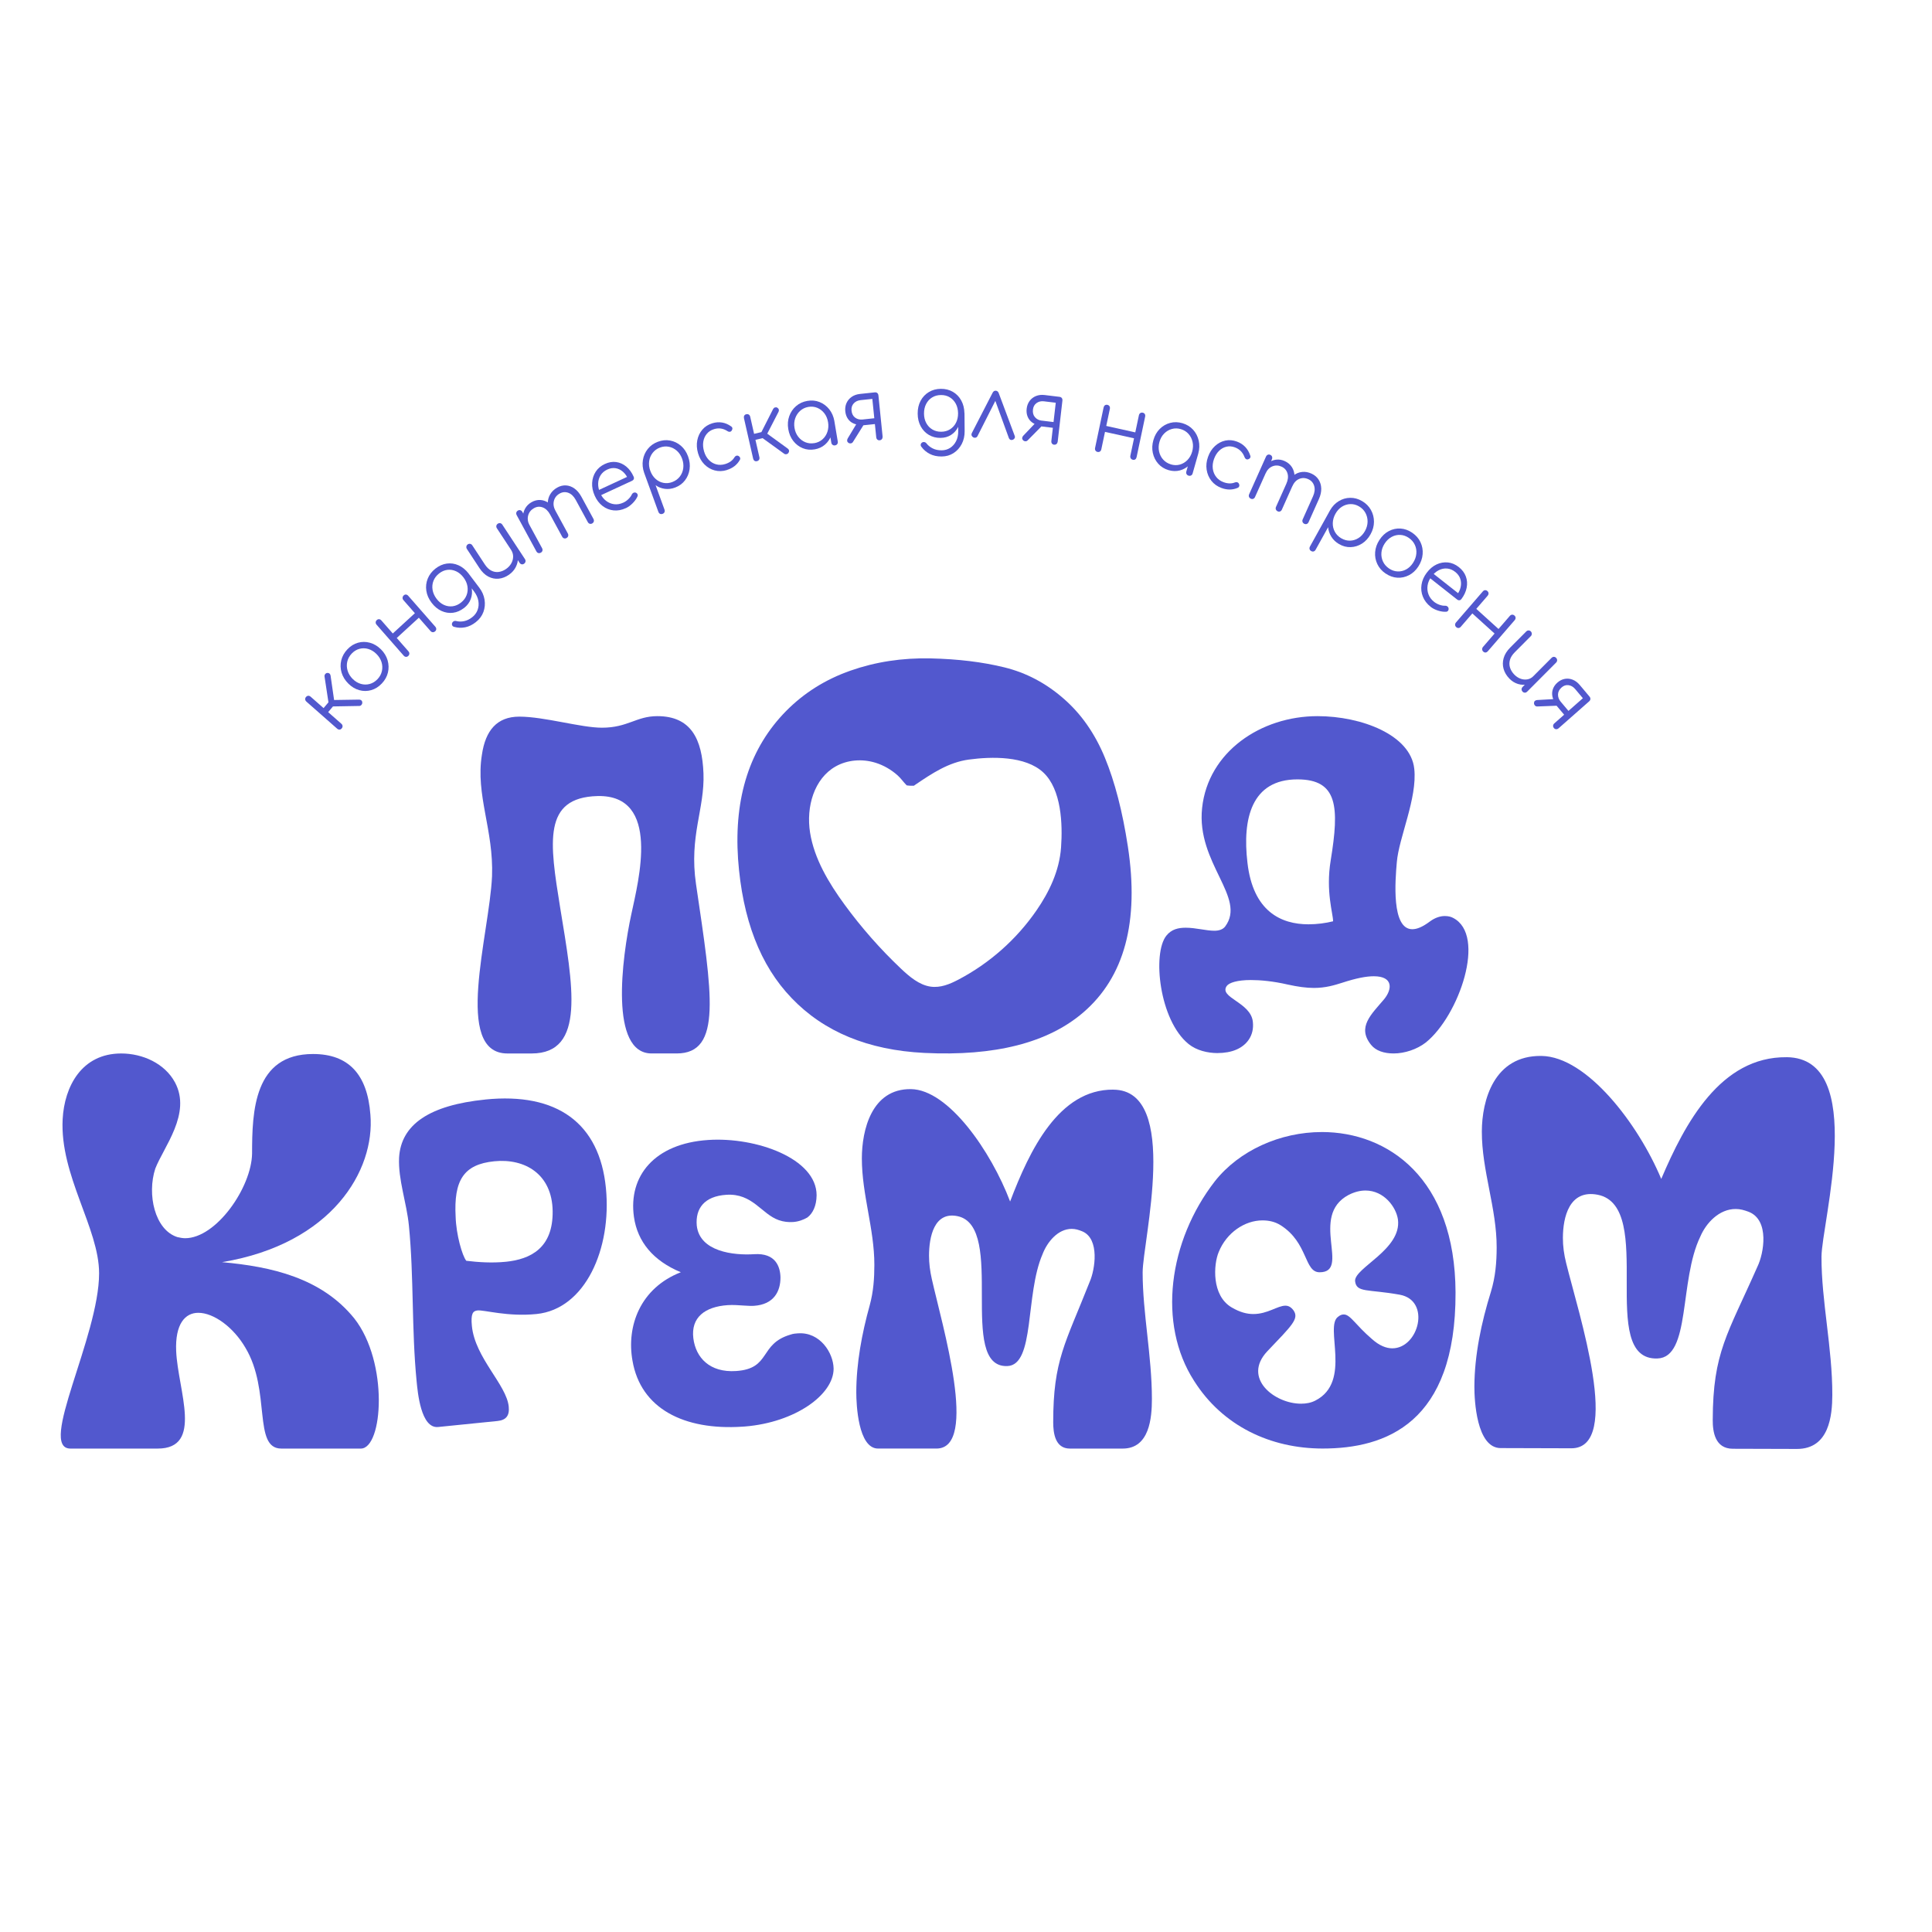 <?xml version="1.0" encoding="UTF-8"?> <svg xmlns="http://www.w3.org/2000/svg" width="636" height="636" viewBox="0 0 636 636" fill="none"><path d="M112.47 239.804C112.267 240.047 112.031 240.176 111.76 240.182C111.49 240.196 111.233 240.094 110.99 239.878L100.892 230.99C100.636 230.761 100.494 230.51 100.46 230.233C100.433 229.956 100.521 229.699 100.724 229.456C100.94 229.199 101.19 229.064 101.46 229.044C101.737 229.024 102.001 229.132 102.265 229.355L106.522 233.099L108.726 230.483L110.233 231.808L108.03 234.431L112.369 238.249C112.612 238.466 112.747 238.709 112.768 238.993C112.795 239.277 112.693 239.547 112.477 239.804H112.47ZM119.256 231.281C119.276 231.551 119.188 231.801 118.992 232.038C118.796 232.275 118.553 232.396 118.276 232.396L108.334 232.572L106.833 222.697C106.793 222.413 106.86 222.163 107.029 221.934C107.198 221.704 107.408 221.569 107.672 221.528C107.976 221.494 108.226 221.555 108.435 221.711C108.638 221.866 108.766 222.089 108.821 222.386L109.983 230.436L118.242 230.308C118.519 230.308 118.756 230.389 118.952 230.558C119.148 230.727 119.249 230.97 119.263 231.281H119.256Z" fill="#5258CE"></path><path d="M125.69 225.002C124.663 226.09 123.501 226.814 122.203 227.185C120.905 227.557 119.601 227.564 118.283 227.199C116.965 226.841 115.762 226.124 114.68 225.043C113.579 223.955 112.835 222.738 112.443 221.407C112.051 220.068 112.011 218.737 112.335 217.392C112.66 216.047 113.329 214.844 114.356 213.756C115.383 212.668 116.539 211.944 117.83 211.586C119.121 211.221 120.425 211.221 121.743 211.579C123.061 211.938 124.278 212.654 125.386 213.735C126.475 214.81 127.204 216.02 127.597 217.365C127.982 218.71 128.022 220.048 127.705 221.38C127.394 222.711 126.718 223.921 125.69 225.002ZM124.264 223.59C125.008 222.806 125.495 221.92 125.718 220.927C125.941 219.94 125.9 218.953 125.596 217.966C125.292 216.98 124.731 216.087 123.92 215.276C123.109 214.472 122.21 213.925 121.23 213.634C120.25 213.35 119.283 213.337 118.324 213.593C117.364 213.85 116.519 214.377 115.769 215.161C115.025 215.945 114.538 216.838 114.315 217.824C114.092 218.811 114.133 219.805 114.437 220.805C114.741 221.805 115.302 222.704 116.113 223.515C116.931 224.32 117.823 224.86 118.803 225.137C119.783 225.408 120.75 225.415 121.703 225.158C122.656 224.901 123.507 224.374 124.258 223.59H124.264Z" fill="#5258CE"></path><path d="M134.389 215.939C134.152 216.155 133.902 216.25 133.625 216.229C133.348 216.209 133.098 216.074 132.868 215.81L123.994 205.679C123.764 205.422 123.656 205.152 123.67 204.868C123.683 204.584 123.805 204.334 124.035 204.124C124.271 203.908 124.521 203.813 124.798 203.834C125.075 203.854 125.326 203.989 125.555 204.253L134.429 214.377C134.659 214.634 134.767 214.905 134.754 215.188C134.74 215.472 134.619 215.722 134.389 215.932V215.939ZM130.347 210.261L129.043 208.774L137.14 201.347L138.444 202.833L130.347 210.261ZM143.25 207.815C143.013 208.031 142.756 208.132 142.472 208.119C142.189 208.105 141.932 207.97 141.709 207.713L132.834 197.589C132.605 197.332 132.503 197.055 132.524 196.764C132.544 196.473 132.665 196.223 132.902 196.007C133.132 195.791 133.389 195.696 133.659 195.723C133.929 195.75 134.179 195.892 134.402 196.149L143.277 206.28C143.507 206.537 143.615 206.808 143.608 207.085C143.608 207.362 143.486 207.605 143.25 207.821V207.815Z" fill="#5258CE"></path><path d="M152.8 200.103C151.644 201.015 150.421 201.556 149.123 201.718C147.825 201.881 146.555 201.678 145.325 201.117C144.094 200.556 143.006 199.65 142.074 198.413C141.127 197.163 140.546 195.845 140.343 194.466C140.14 193.087 140.289 191.763 140.803 190.492C141.31 189.221 142.148 188.126 143.317 187.2C144.5 186.268 145.75 185.707 147.075 185.524C148.4 185.342 149.684 185.531 150.928 186.085C152.171 186.64 153.28 187.538 154.246 188.775L153.678 190.107C154.537 191.242 155.071 192.425 155.28 193.662C155.496 194.899 155.388 196.081 154.969 197.21C154.55 198.339 153.827 199.305 152.807 200.116L152.8 200.103ZM151.766 198.359C152.624 197.677 153.232 196.872 153.59 195.94C153.949 195.007 154.043 194.034 153.881 193.013C153.719 191.992 153.28 191.019 152.577 190.086C151.874 189.154 151.056 188.478 150.123 188.052C149.19 187.626 148.244 187.471 147.271 187.593C146.298 187.714 145.385 188.113 144.527 188.796C143.662 189.478 143.053 190.289 142.689 191.222C142.324 192.161 142.229 193.141 142.398 194.169C142.567 195.196 143.006 196.176 143.709 197.109C144.412 198.042 145.23 198.717 146.149 199.136C147.075 199.555 148.021 199.697 149.001 199.576C149.981 199.447 150.901 199.042 151.759 198.366L151.766 198.359ZM156.679 204.773C155.524 205.686 154.341 206.267 153.124 206.503C151.908 206.747 150.718 206.699 149.562 206.375C149.265 206.321 149.042 206.172 148.9 205.943C148.758 205.713 148.731 205.449 148.819 205.165C148.907 204.875 149.082 204.665 149.353 204.523C149.623 204.381 149.887 204.354 150.157 204.435C150.995 204.652 151.874 204.665 152.793 204.476C153.712 204.287 154.611 203.847 155.483 203.151C156.301 202.502 156.882 201.712 157.227 200.779C157.571 199.846 157.652 198.853 157.47 197.798C157.288 196.744 156.814 195.71 156.057 194.703L153.422 191.215L153.05 189.384L154.233 188.775L157.774 193.452C158.714 194.689 159.288 196.014 159.511 197.413C159.734 198.812 159.606 200.164 159.139 201.448C158.666 202.739 157.849 203.847 156.679 204.766V204.773Z" fill="#5258CE"></path><path d="M167.548 189.201C166.459 189.951 165.331 190.384 164.161 190.499C162.992 190.614 161.857 190.384 160.762 189.816C159.66 189.242 158.68 188.302 157.815 186.984L153.706 180.726C153.537 180.469 153.476 180.192 153.53 179.901C153.584 179.611 153.733 179.381 153.976 179.212C154.233 179.029 154.51 178.975 154.794 179.036C155.078 179.097 155.308 179.259 155.47 179.509L159.579 185.768C160.235 186.761 160.951 187.457 161.735 187.849C162.519 188.242 163.323 188.39 164.155 188.282C164.986 188.174 165.79 187.856 166.574 187.316C167.325 186.802 167.899 186.18 168.305 185.464C168.71 184.74 168.913 183.997 168.92 183.227C168.92 182.456 168.703 181.733 168.264 181.057L169.528 180.185C170.143 181.226 170.474 182.314 170.515 183.436C170.555 184.565 170.319 185.633 169.805 186.646C169.291 187.66 168.541 188.512 167.548 189.194V189.201ZM172.509 185.579C172.252 185.761 171.981 185.822 171.711 185.761C171.441 185.7 171.211 185.531 171.022 185.241L163.587 173.926C163.405 173.656 163.344 173.379 163.391 173.102C163.438 172.825 163.594 172.595 163.857 172.412C164.121 172.237 164.384 172.169 164.668 172.223C164.945 172.277 165.175 172.44 165.358 172.71L172.792 184.024C172.982 184.315 173.049 184.599 172.988 184.882C172.928 185.166 172.772 185.396 172.509 185.579Z" fill="#5258CE"></path><path d="M178.037 181.929C177.746 182.091 177.469 182.138 177.206 182.057C176.942 181.976 176.726 181.794 176.57 181.503L170.095 169.587C169.94 169.297 169.893 169.013 169.967 168.736C170.041 168.459 170.217 168.229 170.508 168.067C170.785 167.911 171.055 167.877 171.326 167.965C171.596 168.053 171.812 168.242 171.968 168.533L178.443 180.449C178.598 180.733 178.639 181.016 178.564 181.294C178.49 181.564 178.314 181.78 178.044 181.936L178.037 181.929ZM186.526 177.103C186.249 177.259 185.979 177.299 185.701 177.225C185.424 177.15 185.215 176.968 185.059 176.677L181.092 169.378C180.443 168.182 179.625 167.398 178.645 167.033C177.665 166.674 176.712 166.756 175.773 167.289C174.773 167.857 174.137 168.668 173.86 169.716C173.59 170.77 173.745 171.845 174.347 172.94L173.015 173.697C172.461 172.595 172.17 171.507 172.143 170.426C172.116 169.344 172.346 168.357 172.833 167.465C173.319 166.573 174.029 165.857 174.962 165.323C175.915 164.782 176.881 164.539 177.875 164.593C178.868 164.647 179.801 164.991 180.68 165.62C181.558 166.249 182.315 167.148 182.951 168.31L186.918 175.609C187.074 175.9 187.114 176.177 187.04 176.454C186.965 176.725 186.796 176.941 186.519 177.096L186.526 177.103ZM194.968 172.304C194.691 172.46 194.42 172.5 194.143 172.419C193.866 172.338 193.657 172.163 193.501 171.872L189.534 164.572C188.885 163.376 188.067 162.592 187.087 162.227C186.107 161.869 185.154 161.95 184.215 162.484C183.214 163.052 182.586 163.87 182.329 164.931C182.072 165.992 182.268 167.107 182.917 168.263L181.247 169.209C180.646 168.067 180.342 166.938 180.322 165.823C180.301 164.701 180.565 163.687 181.099 162.761C181.633 161.842 182.397 161.092 183.397 160.524C184.35 159.983 185.316 159.74 186.31 159.794C187.303 159.848 188.236 160.193 189.115 160.821C189.993 161.45 190.75 162.349 191.386 163.511L195.353 170.811C195.508 171.101 195.549 171.379 195.481 171.656C195.407 171.926 195.231 172.142 194.961 172.298L194.968 172.304Z" fill="#5258CE"></path><path d="M206.012 167.276C204.653 167.904 203.308 168.154 201.977 168.013C200.652 167.877 199.442 167.391 198.354 166.559C197.266 165.728 196.407 164.599 195.772 163.173C195.13 161.727 194.846 160.328 194.927 158.963C195.001 157.604 195.393 156.374 196.103 155.279C196.813 154.184 197.82 153.339 199.111 152.738C200.388 152.143 201.639 151.933 202.855 152.102C204.072 152.271 205.18 152.772 206.181 153.603C207.174 154.434 207.978 155.536 208.587 156.915C208.715 157.198 208.728 157.462 208.634 157.705C208.539 157.949 208.357 158.138 208.093 158.26L197.381 163.227L196.63 161.538L207.546 156.475L206.823 157.8C206.383 156.773 205.802 155.935 205.072 155.299C204.342 154.664 203.538 154.272 202.652 154.13C201.767 153.988 200.855 154.13 199.915 154.569C198.955 155.015 198.219 155.644 197.712 156.448C197.198 157.259 196.935 158.172 196.908 159.192C196.881 160.213 197.11 161.261 197.583 162.335C198.057 163.41 198.705 164.255 199.516 164.876C200.327 165.498 201.226 165.863 202.213 165.985C203.193 166.1 204.193 165.924 205.2 165.458C205.809 165.181 206.363 164.789 206.883 164.282C207.397 163.775 207.769 163.275 207.992 162.768C208.107 162.524 208.282 162.342 208.512 162.227C208.742 162.112 208.972 162.085 209.208 162.146C209.519 162.254 209.736 162.43 209.85 162.673C209.965 162.916 209.965 163.173 209.844 163.444C209.506 164.194 208.985 164.931 208.269 165.654C207.559 166.377 206.802 166.918 206.018 167.289L206.012 167.276Z" fill="#5258CE"></path><path d="M218.123 169.148C217.812 169.263 217.528 169.263 217.278 169.148C217.028 169.026 216.846 168.803 216.724 168.479L212.054 155.651C211.554 154.231 211.418 152.832 211.635 151.46C211.851 150.088 212.385 148.872 213.23 147.804C214.075 146.743 215.169 145.952 216.521 145.438C217.907 144.911 219.258 144.769 220.59 145.019C221.921 145.269 223.111 145.837 224.159 146.743C225.206 147.642 225.99 148.818 226.517 150.271C227.038 151.704 227.2 153.103 227.004 154.482C226.808 155.854 226.301 157.077 225.483 158.138C224.672 159.199 223.598 159.983 222.266 160.49C221.11 160.929 219.961 161.071 218.833 160.916C217.704 160.76 216.697 160.362 215.818 159.726L218.731 167.715C218.853 168.04 218.853 168.337 218.745 168.594C218.63 168.851 218.427 169.04 218.137 169.148H218.123ZM221.34 158.672C222.341 158.293 223.152 157.705 223.773 156.915C224.388 156.124 224.774 155.211 224.916 154.177C225.058 153.143 224.936 152.089 224.551 151.021C224.152 149.933 223.571 149.054 222.807 148.378C222.036 147.703 221.165 147.263 220.191 147.067C219.211 146.871 218.224 146.966 217.224 147.344C216.237 147.723 215.44 148.311 214.825 149.108C214.21 149.913 213.831 150.825 213.696 151.846C213.554 152.866 213.683 153.921 214.081 155.009C214.473 156.077 215.048 156.955 215.812 157.645C216.575 158.334 217.44 158.773 218.414 158.956C219.387 159.145 220.367 159.05 221.354 158.672H221.34Z" fill="#5258CE"></path><path d="M239.278 154.738C237.879 155.164 236.541 155.198 235.257 154.853C233.972 154.508 232.844 153.846 231.877 152.866C230.911 151.886 230.214 150.669 229.789 149.203C229.356 147.723 229.275 146.303 229.538 144.952C229.802 143.6 230.356 142.431 231.208 141.437C232.053 140.443 233.161 139.741 234.52 139.328C235.601 139.004 236.655 138.923 237.696 139.092C238.737 139.261 239.731 139.687 240.677 140.362C240.934 140.525 241.076 140.741 241.096 141.004C241.116 141.268 241.028 141.532 240.832 141.795C240.684 142.005 240.481 142.12 240.224 142.147C239.974 142.174 239.724 142.099 239.481 141.93C238.102 141.018 236.629 140.795 235.074 141.268C234.08 141.565 233.283 142.079 232.675 142.809C232.066 143.539 231.681 144.397 231.519 145.398C231.357 146.398 231.438 147.459 231.769 148.588C232.093 149.696 232.6 150.622 233.296 151.359C233.993 152.096 234.81 152.596 235.75 152.853C236.689 153.109 237.676 153.082 238.703 152.771C239.393 152.562 240.001 152.271 240.515 151.906C241.035 151.541 241.454 151.082 241.779 150.541C241.934 150.291 242.13 150.122 242.353 150.034C242.576 149.946 242.813 149.953 243.056 150.061C243.326 150.203 243.516 150.399 243.617 150.649C243.718 150.899 243.698 151.149 243.556 151.393C242.623 153.028 241.197 154.137 239.264 154.718L239.278 154.738Z" fill="#5258CE"></path><path d="M249.173 151.812C248.868 151.886 248.605 151.845 248.375 151.69C248.152 151.534 248.003 151.298 247.929 150.98L244.915 137.706C244.84 137.368 244.867 137.078 245.003 136.834C245.138 136.591 245.354 136.435 245.665 136.368C245.989 136.293 246.266 136.327 246.503 136.483C246.739 136.638 246.895 136.882 246.969 137.219L248.24 142.816L251.531 142.038L251.978 144.012L248.686 144.789L249.984 150.494C250.058 150.811 250.024 151.095 249.876 151.338C249.734 151.582 249.497 151.737 249.173 151.818V151.812ZM259.574 149.054C259.439 149.284 259.223 149.433 258.926 149.507C258.628 149.574 258.365 149.527 258.141 149.365L250.017 143.492L254.512 134.631C254.647 134.381 254.843 134.212 255.107 134.131C255.37 134.05 255.621 134.07 255.857 134.192C256.121 134.347 256.29 134.55 256.364 134.8C256.438 135.05 256.411 135.307 256.283 135.577L252.572 142.768L259.311 147.662C259.534 147.824 259.683 148.033 259.737 148.29C259.797 148.547 259.737 148.797 259.568 149.061L259.574 149.054Z" fill="#5258CE"></path><path d="M268.186 147.925C266.787 148.168 265.469 148.04 264.245 147.539C263.022 147.039 261.981 146.242 261.136 145.154C260.291 144.065 259.744 142.768 259.494 141.261C259.237 139.733 259.345 138.314 259.811 137.003C260.278 135.685 261.021 134.583 262.055 133.691C263.083 132.799 264.32 132.224 265.759 131.974C267.199 131.724 268.544 131.846 269.794 132.346C271.044 132.846 272.106 133.637 272.971 134.718C273.836 135.806 274.404 137.104 274.674 138.625L273.944 139.456C274.174 140.828 274.072 142.112 273.647 143.315C273.221 144.518 272.538 145.525 271.599 146.35C270.659 147.168 269.524 147.695 268.199 147.925H268.186ZM268.071 145.884C269.125 145.701 270.024 145.282 270.767 144.62C271.511 143.964 272.045 143.14 272.376 142.146C272.707 141.159 272.782 140.098 272.592 138.976C272.403 137.834 271.991 136.854 271.362 136.043C270.734 135.232 269.956 134.637 269.044 134.252C268.132 133.873 267.145 133.772 266.09 133.954C265.056 134.137 264.157 134.563 263.414 135.232C262.664 135.901 262.116 136.725 261.778 137.705C261.434 138.686 261.359 139.747 261.548 140.889C261.738 142.011 262.15 142.984 262.792 143.802C263.434 144.62 264.218 145.214 265.137 145.586C266.063 145.958 267.036 146.046 268.077 145.87L268.071 145.884ZM274.904 146.614C274.593 146.668 274.323 146.614 274.093 146.445C273.856 146.276 273.714 146.032 273.66 145.708L272.842 140.821L272.984 138.476L274.667 138.625L275.789 145.343C275.843 145.667 275.789 145.944 275.62 146.181C275.451 146.418 275.215 146.559 274.904 146.614Z" fill="#5258CE"></path><path d="M289.583 144.938C289.286 144.972 289.036 144.891 288.82 144.715C288.604 144.533 288.482 144.269 288.448 143.924L288.009 139.599L283.602 140.065L283.575 139.774C282.636 139.876 281.784 139.754 281.007 139.416C280.229 139.078 279.601 138.565 279.128 137.882C278.648 137.193 278.364 136.368 278.263 135.408C278.161 134.408 278.296 133.496 278.668 132.671C279.04 131.846 279.608 131.171 280.365 130.643C281.128 130.116 282.034 129.799 283.082 129.684L287.982 129.163C288.313 129.129 288.583 129.204 288.8 129.386C289.016 129.569 289.137 129.832 289.171 130.177L290.55 143.728C290.563 144.059 290.482 144.33 290.313 144.553C290.145 144.776 289.901 144.904 289.59 144.938H289.583ZM279.256 145.736C279.013 145.546 278.884 145.33 278.871 145.08C278.857 144.83 278.918 144.58 279.06 144.33L282.392 138.788L285.123 138.558L280.811 145.452C280.621 145.763 280.365 145.932 280.04 145.959C279.716 145.986 279.452 145.911 279.249 145.736H279.256ZM283.933 138.098L287.813 137.686L287.164 131.312L283.278 131.725C282.338 131.826 281.588 132.191 281.02 132.82C280.452 133.455 280.216 134.239 280.317 135.185C280.419 136.206 280.817 136.97 281.5 137.476C282.183 137.99 282.994 138.193 283.926 138.098H283.933Z" fill="#5258CE"></path><path d="M309.637 144.154C308.177 144.167 306.886 143.829 305.751 143.154C304.622 142.478 303.73 141.531 303.081 140.322C302.432 139.112 302.101 137.719 302.094 136.151C302.081 134.57 302.405 133.164 303.054 131.941C303.709 130.717 304.615 129.758 305.771 129.062C306.927 128.365 308.245 128.014 309.718 128C311.212 127.987 312.543 128.325 313.699 129.001C314.855 129.677 315.774 130.623 316.436 131.833C317.099 133.042 317.45 134.441 317.484 136.03L316.24 136.733C316.254 138.166 315.977 139.436 315.416 140.551C314.855 141.667 314.071 142.545 313.07 143.181C312.07 143.816 310.921 144.14 309.63 144.147L309.637 144.154ZM309.968 150.27C308.508 150.284 307.224 150.007 306.116 149.446C305.007 148.885 304.081 148.114 303.358 147.134C303.155 146.905 303.061 146.655 303.088 146.384C303.115 146.114 303.243 145.891 303.486 145.715C303.723 145.539 303.993 145.479 304.291 145.533C304.588 145.587 304.818 145.729 304.987 145.965C305.528 146.655 306.217 147.209 307.062 147.628C307.907 148.047 308.88 148.25 309.988 148.243C311.022 148.236 311.948 147.966 312.78 147.439C313.604 146.911 314.26 146.168 314.74 145.222C315.22 144.269 315.456 143.16 315.443 141.883L315.409 137.476L316.2 135.786L317.504 136.037L317.552 141.95C317.565 143.518 317.247 144.924 316.592 146.175C315.936 147.425 315.044 148.419 313.902 149.155C312.759 149.892 311.455 150.264 309.982 150.27H309.968ZM309.846 142.126C310.935 142.119 311.894 141.856 312.732 141.335C313.571 140.815 314.219 140.099 314.692 139.193C315.166 138.28 315.395 137.233 315.389 136.057C315.375 134.881 315.132 133.833 314.645 132.914C314.159 132.002 313.489 131.292 312.645 130.785C311.8 130.278 310.833 130.028 309.745 130.042C308.657 130.048 307.69 130.312 306.846 130.832C306.001 131.353 305.345 132.069 304.872 132.995C304.399 133.914 304.169 134.969 304.176 136.145C304.183 137.321 304.433 138.368 304.919 139.267C305.406 140.173 306.075 140.876 306.933 141.383C307.785 141.89 308.758 142.14 309.846 142.126Z" fill="#5258CE"></path><path d="M327.777 128.615C328 128.629 328.197 128.696 328.372 128.825C328.548 128.953 328.69 129.156 328.784 129.433L334.022 143.451C334.137 143.728 334.137 143.985 334.022 144.221C333.908 144.458 333.718 144.633 333.455 144.755C333.151 144.87 332.88 144.884 332.65 144.782C332.414 144.681 332.231 144.485 332.103 144.181L327.122 130.501L328.365 130.575L321.796 143.545C321.647 143.829 321.444 144.005 321.167 144.073C320.89 144.14 320.627 144.106 320.356 143.951C320.106 143.802 319.937 143.599 319.849 143.356C319.762 143.106 319.782 142.856 319.904 142.592L326.743 129.318C326.993 128.832 327.338 128.595 327.777 128.622V128.615Z" fill="#5258CE"></path><path d="M336.739 144.864C336.543 144.627 336.462 144.384 336.502 144.134C336.543 143.884 336.658 143.654 336.847 143.445L341.288 138.788L344.005 139.173L338.321 144.938C338.071 145.202 337.78 145.303 337.462 145.256C337.145 145.209 336.901 145.074 336.739 144.864ZM346.992 146.398C346.701 146.364 346.465 146.229 346.296 146.006C346.127 145.783 346.059 145.499 346.1 145.148L346.593 140.829L342.193 140.295L342.227 140.004C341.294 139.89 340.483 139.585 339.794 139.078C339.105 138.578 338.604 137.936 338.287 137.159C337.969 136.382 337.861 135.51 337.969 134.55C338.084 133.55 338.408 132.691 338.949 131.968C339.49 131.245 340.186 130.711 341.044 130.366C341.903 130.022 342.856 129.914 343.897 130.042L348.79 130.637C349.121 130.677 349.371 130.806 349.54 131.036C349.709 131.259 349.777 131.542 349.736 131.894L348.182 145.425C348.127 145.749 347.992 145.999 347.776 146.175C347.56 146.351 347.296 146.425 346.985 146.385L346.992 146.398ZM342.937 138.463L346.816 138.937L347.546 132.577L343.667 132.11C342.734 131.995 341.923 132.185 341.233 132.678C340.544 133.171 340.145 133.888 340.037 134.827C339.922 135.848 340.139 136.679 340.7 137.328C341.254 137.977 342.004 138.362 342.937 138.477V138.463Z" fill="#5258CE"></path><path d="M361.294 148.77C360.99 148.702 360.76 148.547 360.611 148.31C360.462 148.067 360.429 147.783 360.496 147.439L363.294 134.151C363.369 133.813 363.517 133.563 363.747 133.407C363.977 133.252 364.247 133.205 364.558 133.272C364.862 133.34 365.092 133.495 365.241 133.732C365.39 133.975 365.423 134.266 365.356 134.604L362.551 147.891C362.477 148.229 362.328 148.479 362.098 148.635C361.868 148.79 361.598 148.838 361.287 148.77H361.294ZM363.409 142.092L363.822 140.139L374.46 142.498L374.048 144.451L363.409 142.092ZM372.932 151.352C372.628 151.284 372.392 151.129 372.236 150.885C372.081 150.642 372.04 150.352 372.108 150.014L374.913 136.726C374.987 136.388 375.142 136.138 375.379 135.982C375.622 135.827 375.893 135.786 376.197 135.854C376.508 135.922 376.724 136.077 376.866 136.314C377.008 136.55 377.042 136.841 376.967 137.179L374.163 150.466C374.088 150.804 373.946 151.054 373.723 151.217C373.5 151.379 373.237 151.419 372.926 151.352H372.932Z" fill="#5258CE"></path><path d="M384.659 154.758C383.294 154.353 382.165 153.65 381.28 152.649C380.394 151.649 379.799 150.473 379.502 149.115C379.205 147.756 379.266 146.343 379.685 144.884C380.104 143.397 380.806 142.167 381.786 141.193C382.766 140.22 383.909 139.558 385.22 139.213C386.531 138.868 387.883 138.909 389.282 139.321C390.681 139.74 391.837 140.45 392.756 141.457C393.668 142.464 394.284 143.647 394.601 145.012C394.919 146.377 394.871 147.803 394.466 149.29L393.452 149.709C393.074 151.048 392.432 152.156 391.539 153.048C390.641 153.94 389.593 154.542 388.397 154.86C387.2 155.177 385.957 155.143 384.659 154.758ZM385.423 152.872C386.45 153.177 387.437 153.204 388.39 152.94C389.336 152.676 390.174 152.176 390.897 151.44C391.614 150.696 392.134 149.784 392.445 148.689C392.763 147.574 392.81 146.512 392.587 145.499C392.364 144.485 391.925 143.606 391.262 142.856C390.6 142.106 389.755 141.579 388.728 141.268C387.721 140.964 386.734 140.95 385.774 141.214C384.814 141.477 383.97 141.977 383.246 142.707C382.523 143.437 381.996 144.356 381.685 145.472C381.374 146.567 381.334 147.628 381.564 148.648C381.793 149.669 382.239 150.554 382.915 151.298C383.591 152.041 384.429 152.562 385.436 152.866L385.423 152.872ZM391.269 156.583C390.965 156.495 390.749 156.319 390.607 156.069C390.465 155.819 390.445 155.529 390.532 155.218L391.884 150.46L393.013 148.412L394.466 149.297L392.607 155.84C392.519 156.157 392.35 156.38 392.1 156.515C391.85 156.651 391.573 156.678 391.269 156.583Z" fill="#5258CE"></path><path d="M402.083 160.632C400.711 160.118 399.609 159.334 398.778 158.273C397.947 157.212 397.426 155.995 397.217 154.623C397.007 153.251 397.156 151.845 397.67 150.413C398.183 148.959 398.94 147.77 399.941 146.851C400.934 145.925 402.063 145.323 403.327 145.046C404.584 144.769 405.882 144.877 407.22 145.377C408.274 145.769 409.173 146.351 409.916 147.121C410.653 147.892 411.207 148.838 411.572 149.96C411.687 150.25 411.674 150.507 411.532 150.73C411.39 150.953 411.167 151.116 410.863 151.203C410.619 151.278 410.39 151.251 410.173 151.116C409.957 150.98 409.802 150.778 409.7 150.494C409.119 148.919 408.065 147.851 406.544 147.277C405.571 146.912 404.631 146.837 403.719 147.054C402.806 147.27 401.995 147.729 401.286 148.426C400.576 149.128 400.022 150.034 399.63 151.136C399.244 152.224 399.116 153.278 399.244 154.292C399.373 155.306 399.745 156.205 400.346 156.989C400.954 157.773 401.759 158.347 402.766 158.726C403.442 158.976 404.097 159.111 404.726 159.131C405.354 159.152 405.963 159.044 406.537 158.807C406.807 158.706 407.064 158.685 407.294 158.753C407.524 158.82 407.706 158.969 407.841 159.206C407.977 159.483 408.017 159.753 407.95 160.017C407.882 160.28 407.727 160.47 407.47 160.578C405.773 161.321 403.975 161.342 402.083 160.632Z" fill="#5258CE"></path><path d="M411.748 164.16C411.444 164.018 411.248 163.816 411.153 163.545C411.059 163.275 411.079 162.998 411.214 162.694L416.756 150.312C416.891 150.014 417.087 149.811 417.351 149.697C417.615 149.588 417.898 149.602 418.196 149.744C418.48 149.879 418.669 150.082 418.757 150.359C418.845 150.636 418.824 150.92 418.689 151.224L413.147 163.606C413.012 163.903 412.816 164.106 412.559 164.208C412.302 164.309 412.032 164.295 411.741 164.16H411.748ZM420.588 168.31C420.305 168.175 420.108 167.972 420.007 167.702C419.906 167.431 419.919 167.148 420.054 166.85L423.447 159.26C424.008 158.017 424.137 156.881 423.839 155.86C423.542 154.84 422.907 154.103 421.94 153.644C420.899 153.157 419.885 153.11 418.892 153.508C417.898 153.907 417.155 154.671 416.641 155.813L415.256 155.164C415.79 154.056 416.479 153.171 417.31 152.508C418.142 151.846 419.054 151.454 420.048 151.325C421.041 151.197 422.021 151.359 422.995 151.819C423.988 152.285 424.752 152.941 425.292 153.792C425.833 154.644 426.124 155.617 426.151 156.712C426.178 157.807 425.921 158.963 425.373 160.173L421.981 167.763C421.846 168.06 421.649 168.263 421.393 168.364C421.136 168.466 420.859 168.452 420.575 168.317L420.588 168.31ZM429.375 172.433C429.091 172.298 428.895 172.095 428.793 171.825C428.692 171.554 428.706 171.27 428.841 170.973L432.234 163.383C432.795 162.139 432.923 161.004 432.626 159.983C432.328 158.963 431.7 158.226 430.727 157.766C429.686 157.28 428.672 157.246 427.678 157.658C426.692 158.077 425.935 158.895 425.407 160.112L423.67 159.294C424.211 158.125 424.921 157.199 425.793 156.53C426.664 155.854 427.617 155.462 428.665 155.36C429.706 155.252 430.747 155.448 431.788 155.935C432.781 156.401 433.545 157.057 434.086 157.908C434.626 158.76 434.917 159.733 434.944 160.828C434.971 161.923 434.714 163.079 434.173 164.289L430.78 171.879C430.645 172.176 430.449 172.379 430.193 172.48C429.936 172.582 429.665 172.568 429.375 172.433Z" fill="#5258CE"></path><path d="M431.639 181.408C431.348 181.239 431.172 181.023 431.098 180.746C431.03 180.475 431.078 180.185 431.247 179.881L437.843 167.985C438.587 166.681 439.54 165.68 440.709 164.971C441.878 164.261 443.128 163.896 444.473 163.876C445.812 163.856 447.109 164.207 448.36 164.937C449.644 165.68 450.624 166.66 451.293 167.857C451.962 169.06 452.3 170.357 452.3 171.757C452.3 173.156 451.928 174.528 451.178 175.873C450.442 177.197 449.495 178.231 448.34 178.955C447.184 179.685 445.94 180.07 444.622 180.11C443.304 180.158 442.027 179.82 440.79 179.097C439.715 178.475 438.87 177.664 438.262 176.677C437.654 175.69 437.302 174.649 437.208 173.548L433.099 180.955C432.93 181.259 432.713 181.449 432.45 181.523C432.186 181.604 431.916 181.563 431.639 181.401V181.408ZM441.547 177.204C442.48 177.745 443.439 178.002 444.426 177.981C445.413 177.954 446.346 177.67 447.211 177.116C448.076 176.569 448.786 175.792 449.34 174.805C449.901 173.798 450.185 172.777 450.198 171.736C450.212 170.702 449.975 169.736 449.495 168.844C449.015 167.951 448.306 167.235 447.373 166.694C446.461 166.16 445.501 165.91 444.507 165.944C443.514 165.978 442.588 166.268 441.73 166.816C440.871 167.363 440.168 168.141 439.607 169.148C439.06 170.141 438.769 171.155 438.742 172.196C438.715 173.237 438.945 174.196 439.431 175.082C439.918 175.967 440.621 176.67 441.533 177.204H441.547Z" fill="#5258CE"></path><path d="M456.133 188.808C454.903 187.97 453.997 186.93 453.409 185.693C452.821 184.449 452.578 183.138 452.686 181.746C452.794 180.353 453.267 179.015 454.105 177.731C454.957 176.426 455.984 175.46 457.201 174.825C458.411 174.189 459.695 173.912 461.04 173.993C462.385 174.074 463.669 174.541 464.899 175.379C466.129 176.217 467.035 177.258 467.616 178.488C468.197 179.725 468.434 181.036 468.326 182.421C468.218 183.814 467.745 185.165 466.913 186.477C466.075 187.761 465.048 188.721 463.825 189.349C462.601 189.978 461.324 190.255 459.986 190.174C458.647 190.093 457.363 189.633 456.14 188.795L456.133 188.808ZM457.235 187.126C458.127 187.734 459.066 188.065 460.053 188.112C461.04 188.16 461.979 187.943 462.872 187.463C463.764 186.984 464.527 186.26 465.156 185.294C465.785 184.327 466.15 183.327 466.244 182.293C466.346 181.259 466.183 180.279 465.757 179.366C465.332 178.447 464.676 177.69 463.784 177.075C462.892 176.467 461.952 176.136 460.966 176.088C459.979 176.041 459.026 176.257 458.127 176.744C457.221 177.231 456.457 177.954 455.829 178.92C455.2 179.887 454.842 180.88 454.754 181.915C454.666 182.949 454.835 183.922 455.261 184.841C455.687 185.76 456.343 186.517 457.235 187.126Z" fill="#5258CE"></path><path d="M470.934 199.724C469.752 198.792 468.9 197.69 468.4 196.426C467.893 195.162 467.744 193.844 467.954 192.472C468.163 191.1 468.731 189.789 469.664 188.552C470.61 187.295 471.685 186.383 472.894 185.815C474.104 185.247 475.348 185.024 476.625 185.152C477.903 185.281 479.106 185.794 480.234 186.68C481.343 187.559 482.113 188.586 482.546 189.762C482.978 190.938 483.066 192.175 482.816 193.466C482.566 194.757 481.992 196 481.093 197.19C480.91 197.433 480.687 197.575 480.431 197.602C480.174 197.629 479.93 197.555 479.694 197.372L470.367 190.019L471.475 188.552L480.978 196.041L479.498 196.007C480.18 195.128 480.626 194.216 480.836 193.256C481.045 192.296 480.998 191.391 480.708 190.526C480.417 189.661 479.856 188.904 479.038 188.261C478.207 187.606 477.315 187.234 476.375 187.153C475.436 187.072 474.517 187.254 473.624 187.714C472.732 188.167 471.935 188.863 471.232 189.796C470.529 190.728 470.103 191.708 469.948 192.736C469.792 193.763 469.9 194.743 470.259 195.689C470.624 196.636 471.239 197.453 472.117 198.143C472.644 198.555 473.246 198.879 473.922 199.109C474.598 199.339 475.206 199.434 475.747 199.4C476.01 199.386 476.247 199.461 476.456 199.616C476.666 199.772 476.801 199.968 476.855 200.204C476.909 200.535 476.855 200.812 476.7 201.035C476.544 201.252 476.321 201.373 476.031 201.387C475.226 201.434 474.341 201.306 473.381 201.002C472.421 200.698 471.597 200.272 470.914 199.731L470.934 199.724Z" fill="#5258CE"></path><path d="M479.376 206.442C479.139 206.233 479.018 205.983 479.004 205.699C478.991 205.415 479.099 205.145 479.322 204.881L488.122 194.702C488.345 194.439 488.595 194.304 488.872 194.283C489.149 194.263 489.406 194.358 489.642 194.574C489.879 194.784 490.001 195.034 490.014 195.318C490.028 195.601 489.919 195.872 489.696 196.135L480.897 206.314C480.674 206.578 480.423 206.713 480.146 206.733C479.869 206.753 479.612 206.659 479.376 206.442ZM484.418 201.684L485.709 200.184L493.86 207.564L492.562 209.065L484.411 201.684H484.418ZM488.297 214.519C488.061 214.31 487.932 214.053 487.912 213.762C487.892 213.472 487.993 213.194 488.216 212.938L497.016 202.759C497.239 202.502 497.496 202.36 497.78 202.347C498.064 202.333 498.321 202.435 498.557 202.644C498.794 202.854 498.915 203.104 498.922 203.381C498.929 203.658 498.821 203.928 498.598 204.185L489.798 214.364C489.575 214.621 489.325 214.769 489.054 214.796C488.784 214.823 488.534 214.729 488.297 214.519Z" fill="#5258CE"></path><path d="M496.827 223.34C495.908 222.38 495.286 221.325 494.962 220.17C494.638 219.014 494.644 217.831 494.996 216.621C495.34 215.412 496.07 214.256 497.179 213.141L502.437 207.862C502.653 207.646 502.903 207.538 503.194 207.538C503.485 207.538 503.735 207.646 503.937 207.862C504.16 208.092 504.262 208.355 504.255 208.653C504.255 208.95 504.14 209.207 503.924 209.423L498.666 214.702C497.828 215.54 497.294 216.392 497.057 217.25C496.821 218.108 496.827 218.946 497.084 219.764C497.341 220.582 497.794 221.332 498.456 222.022C499.091 222.684 499.788 223.15 500.558 223.427C501.322 223.705 502.079 223.772 502.822 223.637C503.566 223.502 504.221 223.15 504.782 222.583L505.85 223.698C504.958 224.509 503.978 225.036 502.903 225.279C501.829 225.523 500.761 225.482 499.686 225.151C498.618 224.82 497.659 224.218 496.821 223.34H496.827ZM501.214 227.665C500.991 227.435 500.889 227.179 500.889 226.895C500.889 226.611 501.018 226.347 501.261 226.104L510.764 216.567C510.994 216.337 511.244 216.223 511.521 216.223C511.798 216.223 512.048 216.337 512.264 216.567C512.487 216.797 512.595 217.061 512.595 217.345C512.595 217.635 512.481 217.899 512.251 218.129L502.748 227.665C502.505 227.908 502.241 228.03 501.957 228.023C501.673 228.017 501.423 227.902 501.2 227.672L501.214 227.665Z" fill="#5258CE"></path><path d="M504.978 231.423C504.992 231.112 505.093 230.875 505.289 230.72C505.478 230.564 505.715 230.47 505.999 230.449L512.352 230.091L514.096 232.254L506.1 232.565C505.742 232.585 505.458 232.463 505.255 232.207C505.052 231.95 504.958 231.686 504.985 231.416L504.978 231.423ZM511.521 239.641C511.331 239.411 511.243 239.155 511.27 238.878C511.291 238.594 511.433 238.337 511.69 238.114L514.907 235.275L512.014 231.842L512.23 231.652C511.615 230.922 511.223 230.132 511.047 229.294C510.872 228.449 510.926 227.631 511.203 226.84C511.48 226.043 511.98 225.333 512.69 224.704C513.433 224.049 514.244 223.643 515.116 223.481C515.988 223.319 516.86 223.413 517.718 223.751C518.577 224.089 519.354 224.671 520.037 225.488L523.254 229.314C523.47 229.571 523.565 229.841 523.544 230.125C523.524 230.409 523.382 230.659 523.125 230.889L513.041 239.776C512.785 239.979 512.521 240.067 512.244 240.047C511.967 240.027 511.723 239.898 511.521 239.655V239.641ZM513.778 230.997L516.326 234.025L521.071 229.848L518.523 226.82C517.908 226.09 517.184 225.671 516.353 225.556C515.522 225.441 514.751 225.691 514.055 226.313C513.298 226.982 512.906 227.746 512.886 228.611C512.866 229.476 513.163 230.274 513.778 231.004V230.997Z" fill="#5258CE"></path><path d="M207.85 300.849C204.666 315.583 200.618 346.789 214.507 346.789H222.753C237.804 346.789 234.472 327.303 229.119 291.029C226.801 275.186 232.012 266.319 231.579 254.599C231.147 243.353 227.531 235.749 216.386 235.749C209.438 235.749 206.694 239.554 198.151 239.554C191.203 239.554 179.192 235.911 170.947 235.911C163.566 235.911 159.802 240.507 158.646 248.428C156.476 261.736 162.552 273.138 161.971 288.501C161.106 307.669 149.089 346.795 167.033 346.795H174.995C192.94 346.795 188.601 324.458 184.404 298.801C180.93 277.261 178.618 262.527 196.704 262.054C217.684 261.581 210.161 289.934 207.85 300.863V300.849Z" fill="#5258CE"></path><path d="M400.812 346.66C403.029 346.66 405.252 346.288 406.949 345.545C410.213 344.18 412.951 341.084 412.43 336.373C411.775 329.926 401.204 328.439 403.813 324.6C404.597 323.484 407.334 322.619 411.775 322.619C414.911 322.619 419.088 322.991 423.913 324.106C427.306 324.85 430.05 325.221 432.531 325.221C436.316 325.221 439.188 324.356 441.932 323.484C446.501 321.997 449.765 321.376 452.246 321.376C458.64 321.376 458.383 325.586 455.639 328.939C451.462 333.893 446.63 338.11 451.334 343.936C452.902 345.917 455.639 346.789 458.775 346.789C462.432 346.789 466.48 345.423 469.352 343.193C480.315 334.393 489.453 307.872 478.362 302.174C477.706 301.802 476.794 301.552 475.618 301.552C474.185 301.552 472.482 302.046 470.785 303.289C468.305 305.148 466.48 305.891 464.912 305.891C457.991 305.891 459.295 289.779 459.823 283.831C460.478 275.774 466.608 262.764 465.568 253.099C464.392 241.947 448.204 235.749 433.714 235.749C415.046 235.749 397.683 247.523 395.723 265.988C393.763 284.203 410.477 295.483 403.292 305.026C402.508 306.02 401.204 306.392 399.764 306.392C397.02 306.392 393.627 305.398 390.363 305.398C387.882 305.398 385.665 305.891 383.969 308C379.272 313.826 381.617 335.887 391.282 343.693C393.891 345.802 397.547 346.667 400.812 346.667V346.66ZM427.097 256.566C440.411 256.566 440.932 265.616 438.059 283.209C436.363 293.496 438.843 300.68 438.843 303.282C436.363 303.904 433.491 304.276 430.746 304.276C421.737 304.276 412.471 300.065 410.646 283.952C408.95 269.577 411.95 256.566 427.097 256.566Z" fill="#5258CE"></path><path d="M73.148 415.484C109.341 409.435 123.5 385.259 121.932 366.936C120.946 353.56 114.653 346.971 103.048 346.971C83.576 346.971 82.982 365.841 82.982 379.764C82.786 390.936 71.181 407.61 60.948 407.61C60.164 407.61 59.177 407.428 58.393 407.245C50.918 404.866 48.363 393.14 51.114 384.712C53.865 377.568 63.111 366.578 57.603 356.318C54.257 350.086 46.978 346.795 39.901 346.795C26.918 346.795 21.213 357.602 20.625 368.409C19.645 386.915 32.622 404.312 32.622 419.154C32.622 440.039 12.36 476.86 23.18 476.86H51.898C67.045 476.86 58.589 457.807 57.995 444.804C57.603 435.828 60.948 432.165 65.274 432.165C70.39 432.165 76.879 436.93 80.812 443.702C89.267 457.807 83.171 476.86 92.613 476.86H118.776C126.055 476.86 128.022 448.467 116.613 433.996C105.793 420.621 89.274 416.958 73.141 415.498L73.148 415.484Z" fill="#5258CE"></path><path d="M159.788 361.955C141.431 363.807 131.996 370.14 131.374 381.109C131.036 388.314 133.875 395.945 134.611 403.494C136.281 420.506 135.463 437.477 137.139 454.638C137.504 458.335 138.545 470.332 144.236 469.757L163.755 467.784C166.601 467.493 167.763 466.033 167.473 463.073C166.763 455.821 156.368 447.014 155.341 436.504C154.949 432.51 155.638 431.543 157.193 431.388C159.389 431.165 167.067 433.53 176.631 432.564C192.663 430.942 201.422 411.084 199.462 391.112C197.36 369.66 183.315 359.576 159.788 361.948V361.955ZM166.452 415.369C162.059 415.815 157.456 415.532 153.495 415.038C152.157 413.382 150.17 406.407 149.994 400.602C149.339 388.564 152.61 383.306 162.694 382.285C172.778 381.265 181.774 386.482 181.93 398.723C182.071 410.814 174.732 414.538 166.459 415.376L166.452 415.369Z" fill="#5258CE"></path><path d="M262.778 438.917C262.001 438.971 261.102 439.025 260.21 439.35C249.767 442.411 253.917 450.569 242.292 451.333C233.634 451.901 229.038 446.933 228.241 440.532C227.416 433.733 231.992 430.144 239.609 429.637C241.285 429.529 243.245 429.664 245.199 429.799C246.239 429.86 247.28 429.928 248.186 429.867C254.776 429.434 256.959 425.075 256.925 420.466C256.837 417.046 255.37 412.402 248.267 412.869C241.549 413.308 230.309 412.071 229.369 403.44C228.883 397.81 231.87 393.789 239.102 393.316C247.76 392.748 250.666 399.669 256.371 401.663C257.966 402.217 259.527 402.379 261.082 402.278C262.893 402.156 264.535 401.521 265.786 400.784C267.516 399.486 268.787 397.026 268.82 393.471C268.82 381.353 248.909 374.229 233.148 375.27C215.446 376.432 206.789 387.152 208.688 400.595C209.864 408.813 215.061 415.059 224.125 418.81C210.709 424.041 206.187 436.592 208.208 447.92C210.898 463.681 225.118 470.913 244.367 469.649C244.624 469.629 245.016 469.609 245.273 469.588C261.791 468.236 274.444 459.105 274.417 450.542C274.342 445.277 269.882 438.457 262.778 438.924V438.917Z" fill="#5258CE"></path><path d="M366.532 358.698C348.533 358.529 338.922 378.697 332.522 395.526C326.27 379.028 312.239 358.698 299.884 358.529C286.92 358.36 283.717 372.026 283.717 381.36C283.717 393.195 287.833 404.522 287.833 416.357C287.833 420.858 287.529 425.19 286.305 429.692C283.71 439.026 281.885 448.86 281.885 458.356C281.885 462.357 282.493 476.854 289.056 476.854H308.271C322.302 476.854 310.103 436.025 306.744 421.027C306.136 418.357 305.831 415.863 305.831 413.363C305.831 407.199 307.508 398.696 315.287 400.366C331.305 403.867 314.983 450.36 331.609 449.698C340.761 449.367 337.408 426.198 343.201 412.869C344.728 408.868 348.236 404.536 352.812 404.536C354.035 404.536 355.096 404.867 356.319 405.367C362.118 407.868 360.435 418.033 358.759 421.865C350.676 442.364 346.708 447.697 346.708 468.196C346.708 471.697 347.317 476.861 352.197 476.861H369.587C378.434 476.861 379.198 466.696 379.198 460.532C379.198 446.366 376.15 432.199 376.15 418.871C376.15 408.706 388.66 358.874 366.539 358.711L366.532 358.698Z" fill="#5258CE"></path><path d="M435.119 372.661C421.44 372.661 407.902 378.737 399.92 388.869C384.672 408.55 380.968 435.754 393.08 454.564C402.488 469.467 418.303 476.847 435.403 476.847C456.065 476.847 479.294 468.602 479.153 425.474C479.011 387.848 456.923 372.654 435.113 372.654L435.119 372.661ZM458.349 443.858C456.355 443.858 454.071 442.986 451.651 440.816C446.237 436.187 444.527 432.713 442.385 432.713C441.817 432.713 441.243 432.855 440.533 433.436C435.829 436.619 445.237 454.854 432.977 461.072C431.551 461.796 429.983 462.086 428.273 462.086C419.581 462.086 408.889 453.692 417.154 444.865C425.279 436.329 427.698 434.159 425.846 431.408C424.988 430.252 424.136 429.82 423.136 429.82C420.568 429.82 417.29 432.571 412.592 432.571C410.457 432.571 408.172 431.989 405.469 430.401C398.771 426.495 399.48 416.221 401.19 412.166C403.752 405.799 409.74 401.744 415.586 401.744C417.722 401.744 419.723 402.177 421.575 403.339C430.699 409.125 429.273 418.823 434.403 418.823C444.805 418.823 430.841 400.304 443.953 393.356C445.947 392.343 447.799 391.91 449.509 391.91C455.639 391.91 459.626 397.412 460.194 401.46C461.478 411.301 445.798 417.377 446.082 421.716C446.508 425.623 450.218 424.318 460.762 426.204C471.164 428.083 467.034 443.858 458.342 443.858H458.349Z" fill="#5258CE"></path><path d="M588.165 348.025C566.374 347.782 554.675 369.755 546.869 388.098C539.346 370.072 522.422 347.829 507.458 347.606C491.758 347.376 487.838 362.279 487.811 372.465C487.777 385.381 492.724 397.763 492.69 410.672C492.677 415.586 492.292 420.31 490.805 425.217C487.635 435.396 485.391 446.115 485.357 456.483C485.344 460.849 486.04 476.671 493.981 476.698L517.252 476.766C534.243 476.813 519.597 432.212 515.576 415.829C514.846 412.916 514.481 410.185 514.494 407.462C514.514 400.73 516.569 391.464 525.984 393.309C545.368 397.188 525.457 447.872 545.591 447.203C556.676 446.872 552.681 421.581 559.744 407.049C561.603 402.69 565.861 397.972 571.403 397.993C572.883 397.993 574.174 398.364 575.647 398.912C582.656 401.663 580.595 412.747 578.554 416.924C568.699 439.268 563.88 445.074 563.82 467.446C563.806 471.264 564.529 476.908 570.443 476.921L591.497 476.982C602.209 477.016 603.162 465.918 603.183 459.193C603.223 443.736 599.573 428.265 599.621 413.714C599.654 402.616 614.95 348.282 588.171 348.018L588.165 348.025Z" fill="#5258CE"></path><path d="M260.588 328.554C271.226 339.672 285.785 345.694 304.283 346.613C327.506 347.742 344.931 343.308 356.576 333.318C370.168 321.639 375.068 303.425 371.29 278.681C369.519 267.103 366.991 257.343 363.713 249.402C360.435 241.46 355.9 234.979 350.108 229.957C344.315 224.888 337.834 221.468 330.656 219.697C323.478 217.926 315.368 216.946 306.331 216.737C296.997 216.534 288.204 217.879 279.965 220.772C271.726 223.664 264.65 228.112 258.736 234.107C246.861 246.198 241.603 262.412 242.961 282.749C244.38 302.58 250.261 317.841 260.595 328.554H260.588ZM275.106 252.295C278.925 250.145 283.771 249.706 288.258 251.105C290.881 251.923 293.368 253.362 295.477 255.235C296.592 256.221 297.383 257.445 298.417 258.472C298.444 258.499 298.464 258.513 298.491 258.54C298.89 258.594 299.289 258.641 299.714 258.655C300.079 258.661 300.458 258.655 300.85 258.655C301.005 258.54 301.181 258.418 301.377 258.283C306.784 254.633 312.225 250.95 318.943 250.044C326.398 249.037 337.55 248.773 343.45 254.295C349.425 259.885 349.844 271.273 349.29 278.985C348.736 286.697 345.377 293.672 341.159 299.768C334.583 309.278 325.756 317.091 315.51 322.477C312.705 323.951 309.596 325.276 306.291 324.782C302.587 324.228 299.39 321.524 296.551 318.834C289.779 312.42 283.581 305.385 278.08 297.862C272.787 290.637 268.036 282.668 266.671 274.105C265.306 265.542 268.029 256.282 275.106 252.295Z" fill="#5258CE"></path></svg> 